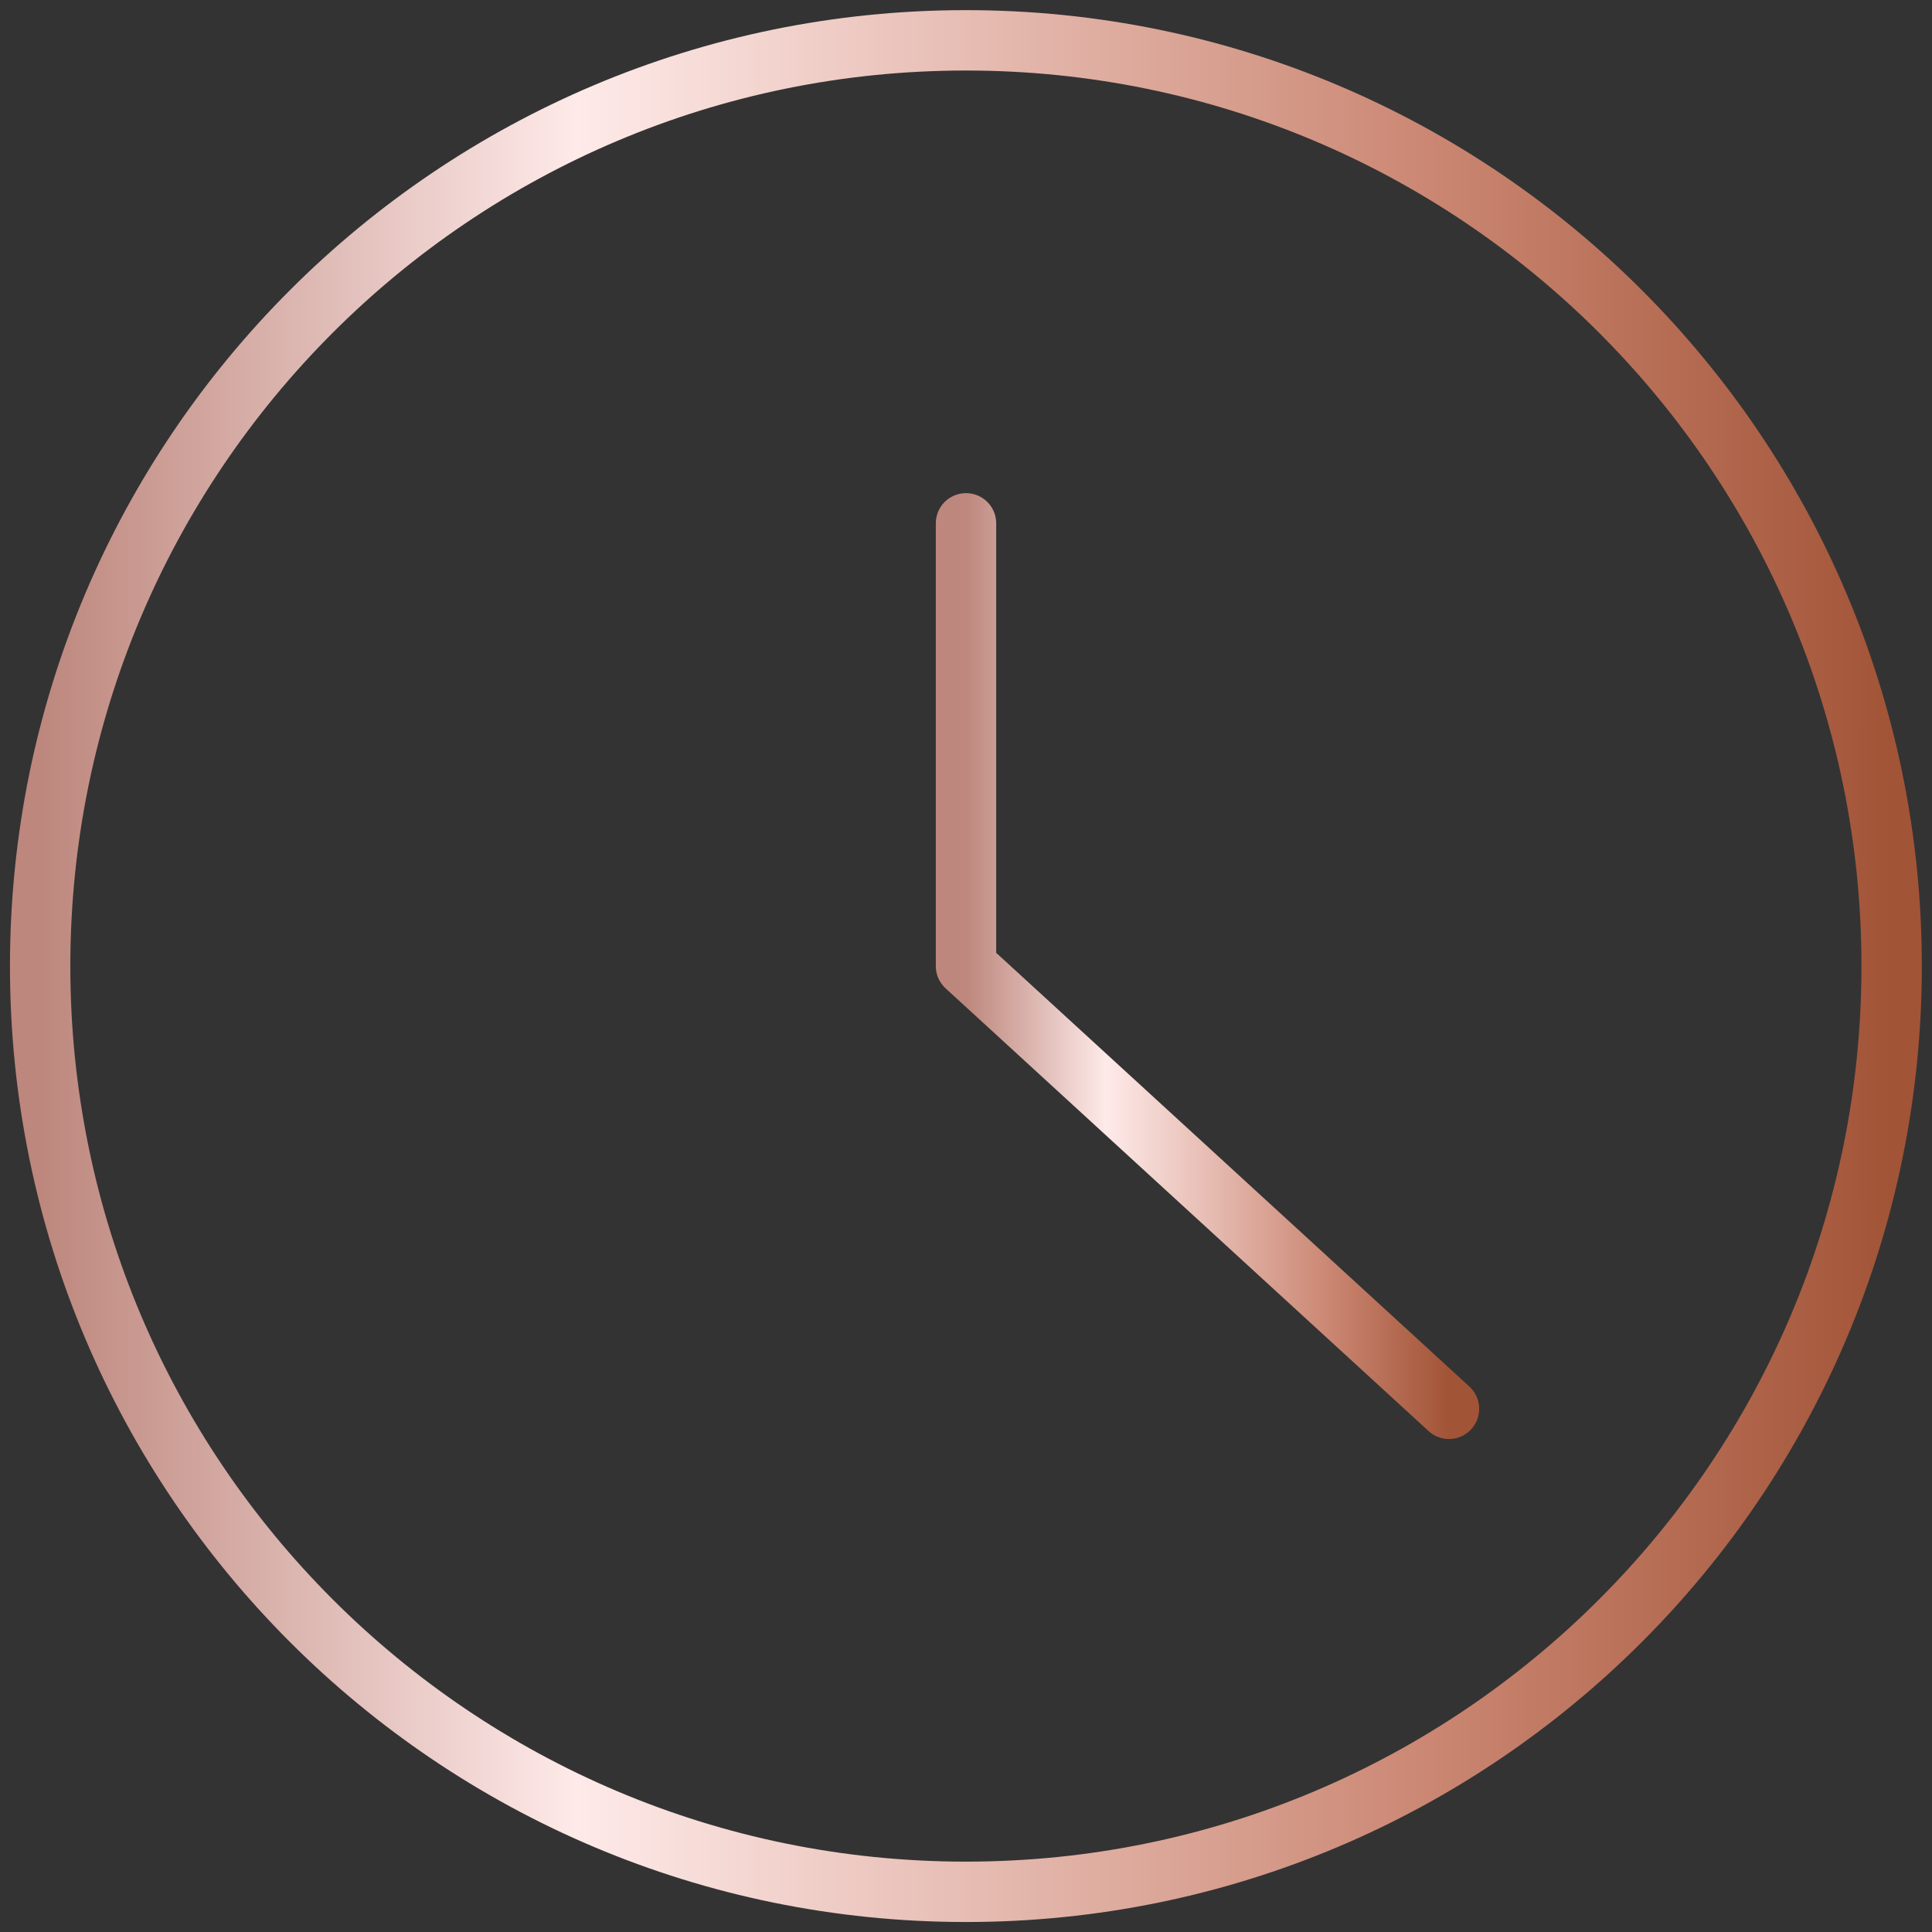 <?xml version="1.0" encoding="UTF-8"?> <svg xmlns="http://www.w3.org/2000/svg" width="64" height="64" viewBox="0 0 64 64" fill="none"><rect x="0" y="0" width="64" height="64" fill="#333333" stroke="none"/><path fill-rule="evenodd" clip-rule="evenodd" d="M31.997 62.669C48.934 62.669 62.663 48.939 62.663 32.003C62.663 15.066 48.934 1.336 31.997 1.336C15.06 1.336 1.33 15.066 1.33 32.003C1.33 48.939 15.06 62.669 31.997 62.669Z" stroke="url(#paint0_linear_278_3821)" stroke-width="2" stroke-linecap="round" stroke-linejoin="round"></path><path d="M32 17.336V32.003L48 46.669" stroke="url(#paint1_linear_278_3821)" stroke-width="2" stroke-linecap="round" stroke-linejoin="round"></path><defs><linearGradient id="paint0_linear_278_3821" x1="1.33" y1="32.003" x2="62.663" y2="32.003" gradientUnits="userSpaceOnUse"><stop stop-color="#BD877D"></stop><stop offset="0.29" stop-color="#FEEAE9"></stop><stop offset="0.75" stop-color="#CB8773"></stop><stop offset="1" stop-color="#A25437"></stop></linearGradient><linearGradient id="paint1_linear_278_3821" x1="32" y1="32.003" x2="48" y2="32.003" gradientUnits="userSpaceOnUse"><stop stop-color="#BD877D"></stop><stop offset="0.29" stop-color="#FEEAE9"></stop><stop offset="0.75" stop-color="#CB8773"></stop><stop offset="1" stop-color="#A25437"></stop></linearGradient></defs></svg> 